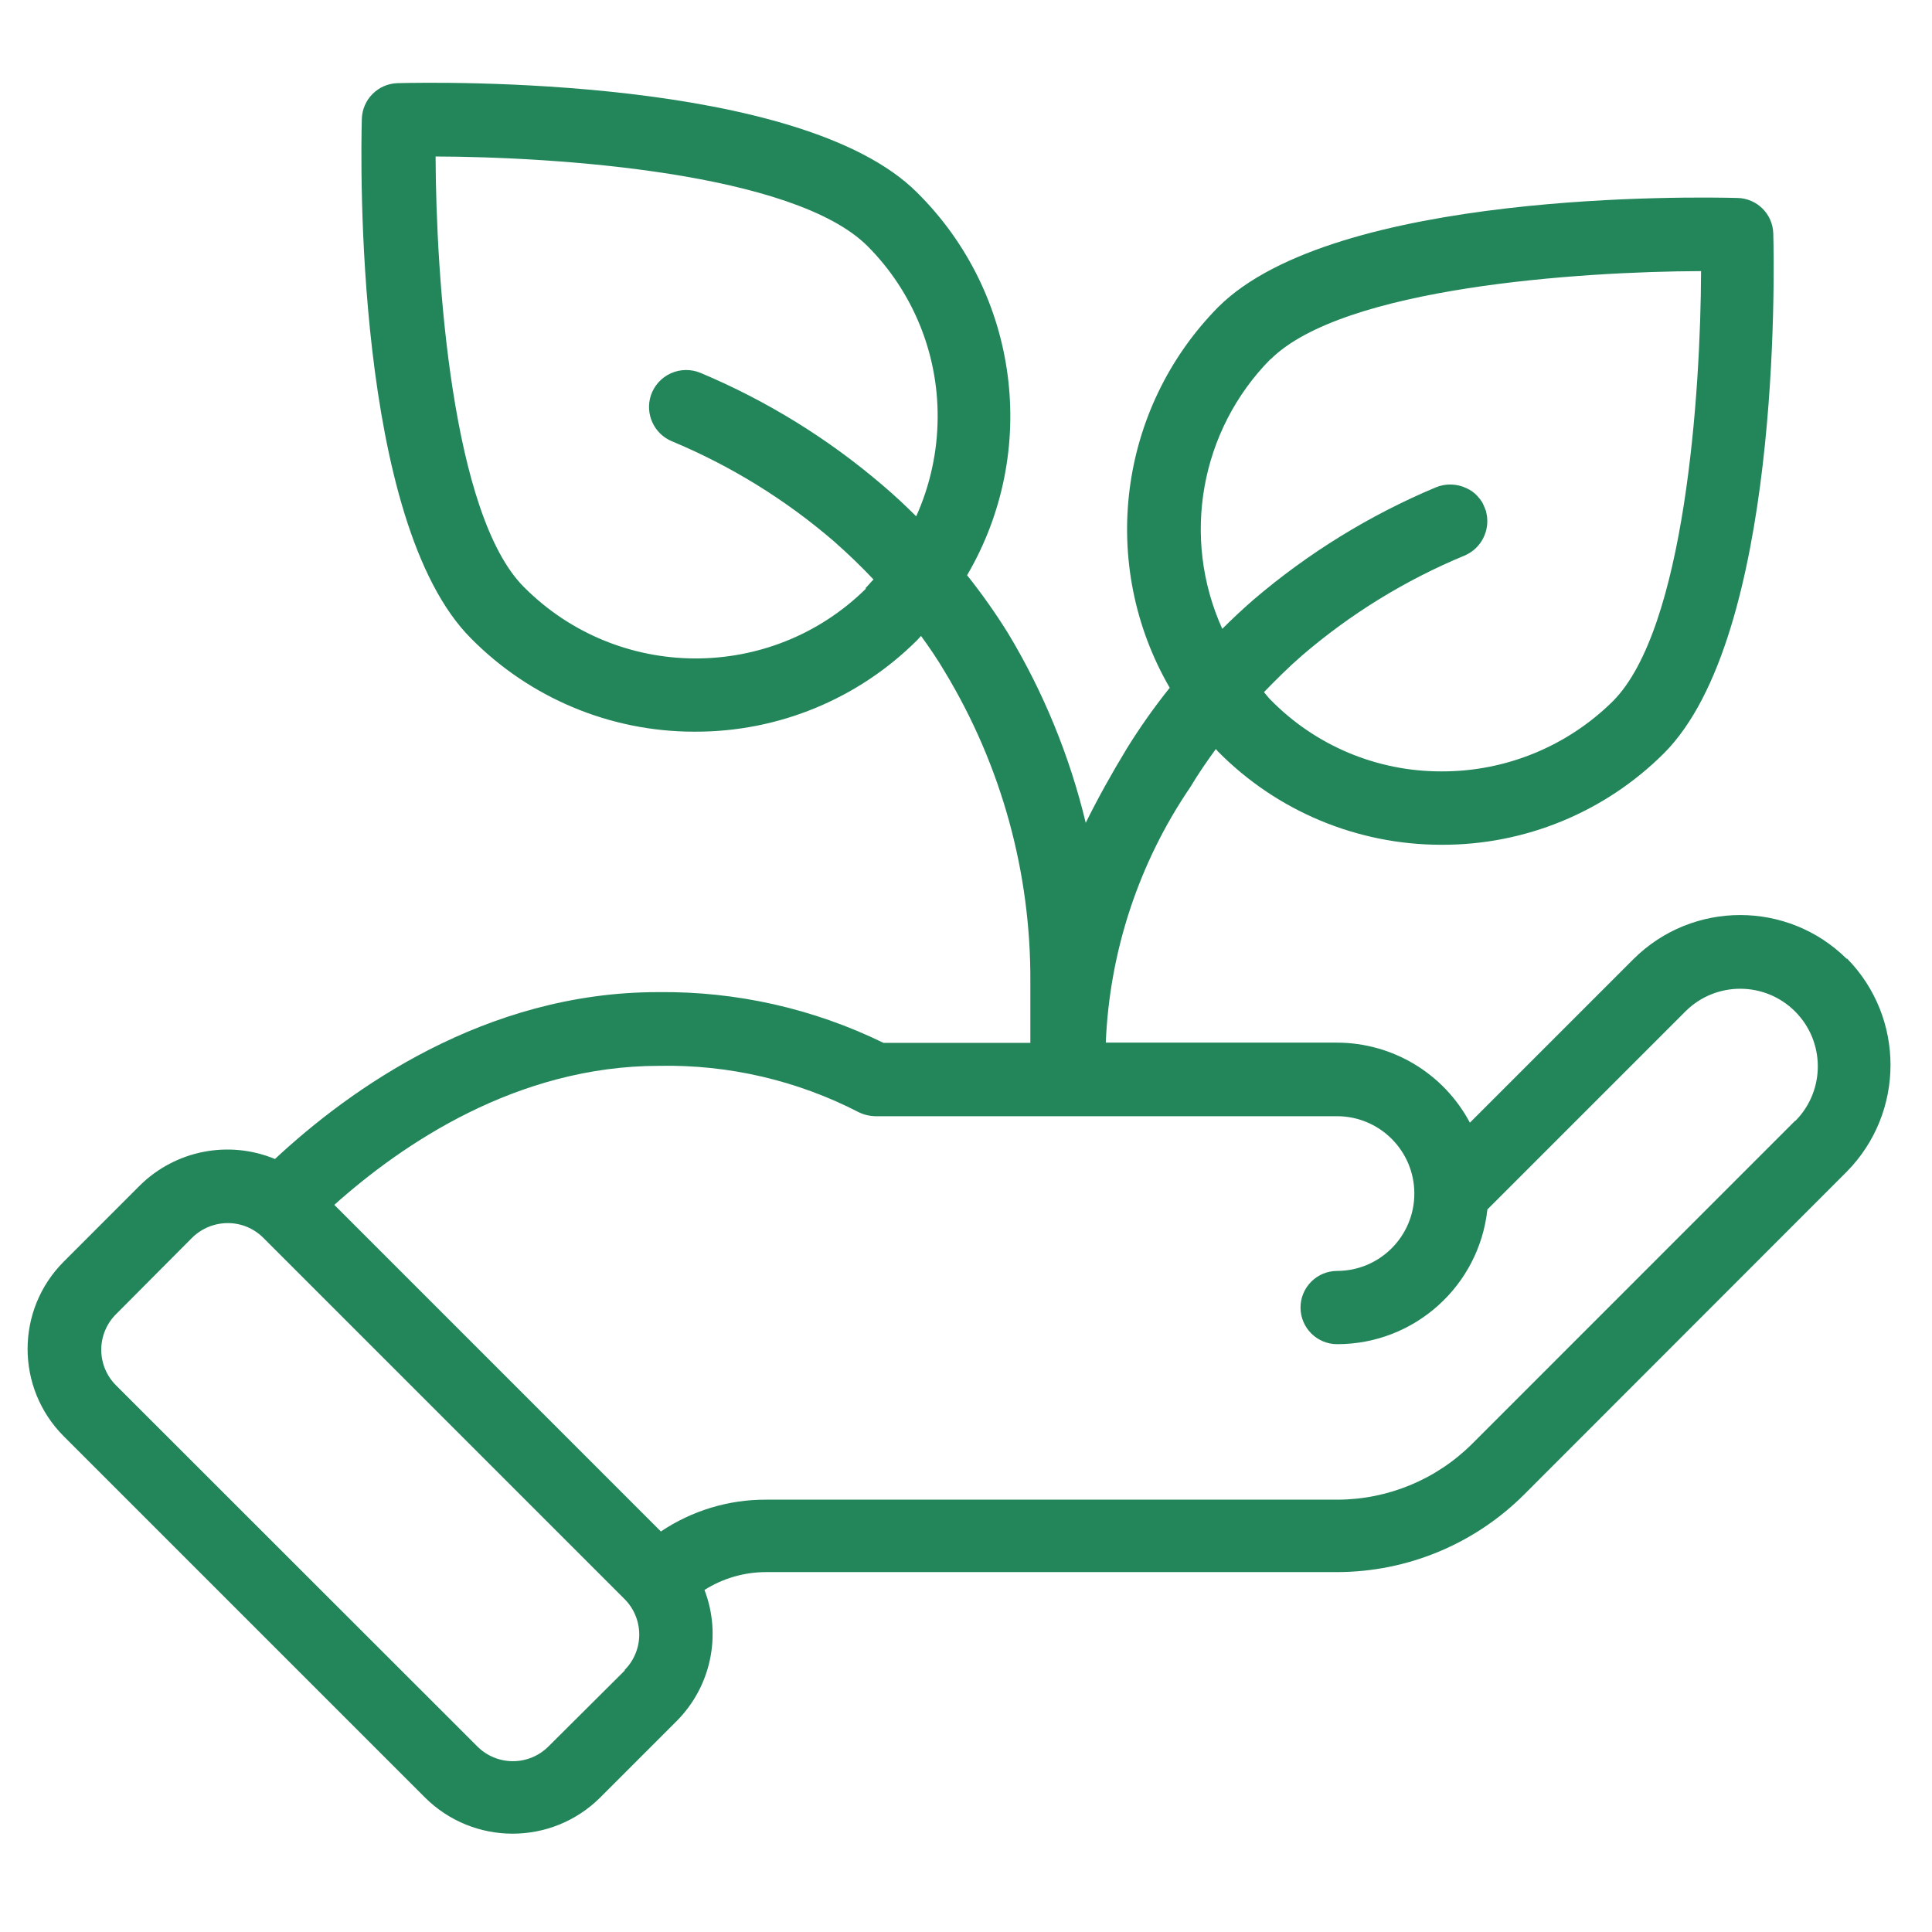 <svg version="1.1" xmlns="http://www.w3.org/2000/svg" xmlns:xlink="http://www.w3.org/1999/xlink" width="70" height="70" viewBox="0,0,256,256"><defs><clipPath id="clip-1"><rect x="0" y="0" width="70" height="70" id="clip-hand-holding-plant" fill="none"></rect></clipPath></defs><g fill="none" fill-rule="nonzero" stroke="none" stroke-width="1" stroke-linecap="butt" stroke-linejoin="miter" stroke-miterlimit="10" stroke-dasharray="" stroke-dashoffset="0" font-family="none" font-weight="none" font-size="none" text-anchor="none" style="mix-blend-mode: normal"><g transform="scale(3.657,3.657)"><g clip-path="url(#clip-1)" id="hand-holding-plant"><rect x="0" y="0" width="70" height="70" fill-opacity="0" fill="#ffffff"></rect><path transform="translate(-2.917,-3.489)" d="M69.836,38.237c-2.139,-2.124 -5.591,-2.124 -7.73,0l-5.93,5.93c-0.947,-1.782 -2.798,-2.897 -4.816,-2.9h-8.377c0.137,-3.315 1.2,-6.526 3.069,-9.267c0.285,-0.479 0.6,-0.932 0.919,-1.372c0.026,0.026 0.052,0.065 0.078,0.091c2.13,2.157 5.034,3.373 8.066,3.379h0.052c3.014,0.007 5.907,-1.186 8.04,-3.315v0c4.221,-4.221 4,-17.35 3.962,-18.826c-0.015,-0.709 -0.586,-1.28 -1.295,-1.295c-1.476,-0.039 -14.6,-0.272 -18.826,3.962c-3.619,3.678 -4.335,9.321 -1.748,13.786c-0.562,0.701 -1.081,1.436 -1.554,2.2c-0.557,0.919 -1.049,1.8 -1.489,2.693c-0.581,-2.417 -1.528,-4.732 -2.81,-6.862c-0.455,-0.732 -0.952,-1.436 -1.489,-2.11c2.635,-4.494 1.889,-10.202 -1.813,-13.867c-4.221,-4.221 -17.337,-4 -18.826,-3.962c-0.707,0.022 -1.273,0.591 -1.292,1.298c-0.039,1.489 -0.272,14.6 3.962,18.826c2.131,2.155 5.035,3.37 8.066,3.374h0.052c3.014,0.007 5.907,-1.186 8.04,-3.315c0.052,-0.052 0.091,-0.1 0.142,-0.155c0.311,0.427 0.6,0.855 0.867,1.308c2.047,3.389 3.118,7.278 3.094,11.238v2.2h-5.32c-2.546,-1.245 -5.349,-1.875 -8.183,-1.839c-6.254,0 -11.161,3.522 -13.867,6.046c-1.676,-0.693 -3.603,-0.315 -4.894,0.958l-2.758,2.759c-1.748,1.749 -1.748,4.582 0,6.331l13.09,13.09c1.755,1.744 4.589,1.744 6.344,0l2.771,-2.771c1.243,-1.247 1.639,-3.107 1.01,-4.752c0.666,-0.421 1.438,-0.646 2.227,-0.647h20.7c2.54,-0.005 4.974,-1.015 6.771,-2.81l11.692,-11.7c2.111,-2.144 2.111,-5.586 0,-7.73zM48.952,16.512c2.615,-2.615 11.212,-3.185 15.6,-3.2c-0.013,4.389 -0.583,12.973 -3.2,15.589c-1.654,1.635 -3.889,2.548 -6.215,2.538c-2.329,0.003 -4.561,-0.934 -6.189,-2.6c-0.091,-0.091 -0.155,-0.181 -0.233,-0.272c0.44,-0.453 0.893,-0.906 1.372,-1.321c1.759,-1.513 3.748,-2.736 5.891,-3.625c0.501,-0.21 0.827,-0.7 0.829,-1.243v0c0.001,-0.109 -0.012,-0.218 -0.039,-0.324c-0.003,-0.032 -0.011,-0.063 -0.026,-0.091c-0.033,-0.093 -0.073,-0.184 -0.117,-0.272c-0.053,-0.083 -0.114,-0.161 -0.181,-0.233c-0.105,-0.116 -0.232,-0.208 -0.375,-0.272v0c-0.352,-0.174 -0.763,-0.189 -1.126,-0.039c-2.397,1.006 -4.623,2.377 -6.6,4.065c-0.388,0.337 -0.777,0.7 -1.139,1.062c-1.494,-3.306 -0.8,-7.191 1.748,-9.774zM34.3,24.811c-3.442,3.401 -8.987,3.378 -12.4,-0.052v0c-2.615,-2.615 -3.185,-11.212 -3.2,-15.6c4.389,0.013 12.986,0.583 15.653,3.25c1.642,1.649 2.556,3.887 2.538,6.215c-0.007,1.232 -0.271,2.449 -0.777,3.573c-0.388,-0.388 -0.79,-0.764 -1.217,-1.126c-1.975,-1.691 -4.2,-3.064 -6.597,-4.071c-0.346,-0.144 -0.736,-0.139 -1.078,0.016c-0.341,0.155 -0.603,0.444 -0.722,0.8c-0.217,0.664 0.109,1.383 0.751,1.657c2.139,0.891 4.123,2.115 5.879,3.627c0.5,0.44 0.984,0.906 1.437,1.385c-0.1,0.1 -0.194,0.22 -0.3,0.324zM25.56,64.011l-2.771,2.758c-0.342,0.342 -0.805,0.534 -1.288,0.534c-0.483,0 -0.947,-0.192 -1.288,-0.534l-13.093,-13.085c-0.342,-0.342 -0.534,-0.805 -0.534,-1.288c0,-0.483 0.192,-0.947 0.534,-1.288v0l2.758,-2.771c0.345,-0.34 0.81,-0.531 1.295,-0.531c0.481,0 0.942,0.191 1.282,0.531l13.09,13.09c0.342,0.342 0.534,0.805 0.534,1.288c0,0.483 -0.192,0.947 -0.534,1.288zM67.959,44.1l-11.692,11.694c-1.298,1.299 -3.058,2.03 -4.894,2.033h-20.703c-1.356,-0.005 -2.681,0.397 -3.807,1.152l-11.833,-11.834c2.46,-2.2 6.616,-5.037 11.769,-5.037c2.515,-0.05 5.003,0.528 7.238,1.683c0.19,0.091 0.398,0.14 0.609,0.142h16.714c1.548,0 2.803,1.255 2.803,2.803c0,1.548 -1.255,2.803 -2.803,2.803c-0.733,0.004 -1.324,0.601 -1.321,1.333c0.004,0.733 0.601,1.324 1.333,1.321c2.793,-0.001 5.136,-2.105 5.438,-4.881l7.2,-7.2c1.102,-1.073 2.861,-1.061 3.949,0.026c1.087,1.087 1.099,2.847 0.026,3.949z" id="hand-holding-plant-2" fill="#23865b"></path></g></g></g></svg>